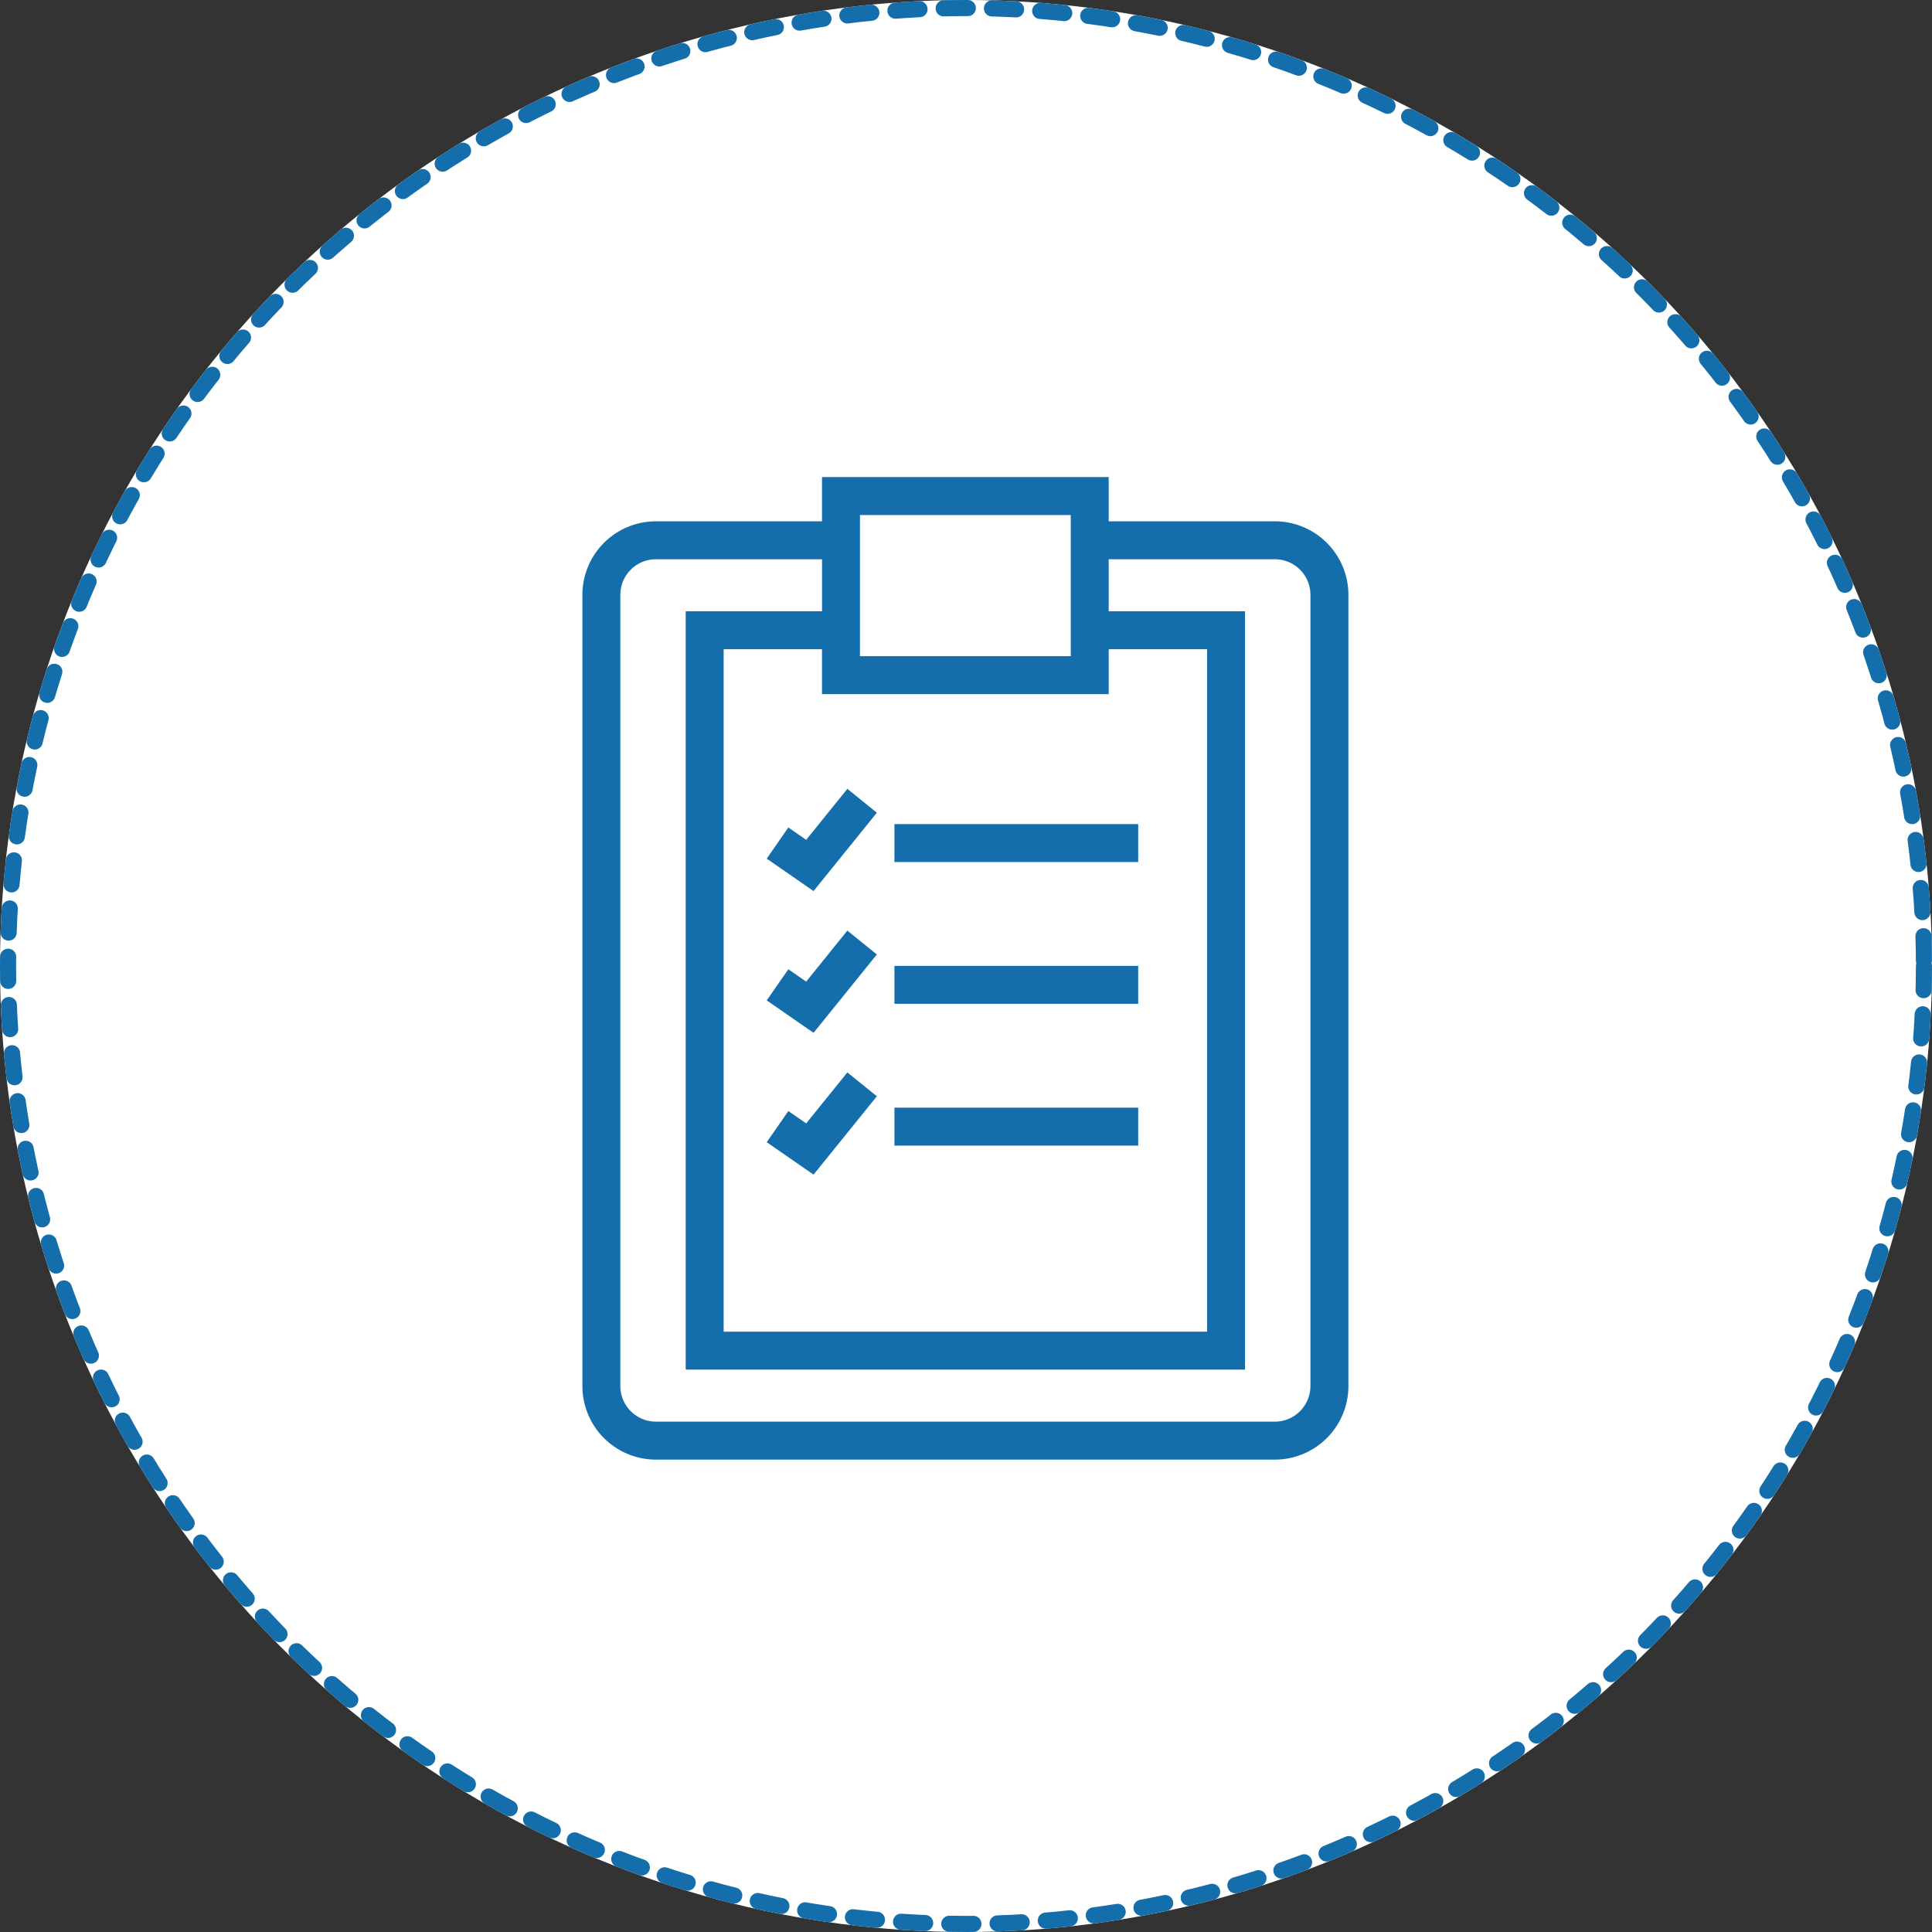 <svg xmlns="http://www.w3.org/2000/svg" width="240" height="240" viewBox="0 0 240 240">
  <rect x="0" y="0" width="240" height="240" fill="#333333" stroke="none"/>
  <defs>
    <style>
      .cls-1 {
        fill: #fff;
        stroke: #136eab;
        stroke-linecap: round;
        stroke-width: 2px;
        stroke-dasharray: 3;
      }

      .cls-2 {
        fill: #136eab;
      }

      .cls-3 {
        stroke: none;
      }

      .cls-4 {
        fill: none;
      }
    </style>
  </defs>
  <g id="グループ_9231" data-name="グループ 9231" transform="translate(-1303 -2777)">
    <g id="楕円形_66" data-name="楕円形 66" class="cls-1" transform="translate(1303 2777)">
      <circle class="cls-3" cx="120" cy="120" r="120"/>
      <circle class="cls-4" cx="120" cy="120" r="119"/>
    </g>
    <g id="グループ_9087" data-name="グループ 9087" transform="translate(1212.279 2729.24)">
      <path id="パス_43151" data-name="パス 43151" class="cls-2" d="M249.089,112.519H228.447v-5.493H192.834v5.493H172.2a9.142,9.142,0,0,0-9.132,9.132v98.293a9.143,9.143,0,0,0,9.132,9.135h76.893a9.143,9.143,0,0,0,9.132-9.135V121.65A9.142,9.142,0,0,0,249.089,112.519Zm-20.642,21.467v-5.579h12.219v84.782h-60.05V128.407h12.218v5.579Zm-30.9-22.247h26.187v17.533H197.548Zm55.96,108.2a4.425,4.425,0,0,1-4.419,4.422H172.2a4.425,4.425,0,0,1-4.419-4.422V121.65a4.424,4.424,0,0,1,4.419-4.418h20.638v6.462H175.9V217.9h69.477V123.694H228.447v-6.462h20.642a4.424,4.424,0,0,1,4.419,4.418Z"/>
      <path id="パス_43152" data-name="パス 43152" class="cls-2" d="M238.637,235.077l-2.682,3.872,5.815,4.026,7.864-9.733-3.664-2.964-5.115,6.333Z" transform="translate(-49.987 -84.524)"/>
      <rect id="長方形_25356" data-name="長方形 25356" class="cls-2" width="30.283" height="4.713" transform="translate(201.831 150.132)"/>
      <path id="パス_43153" data-name="パス 43153" class="cls-2" d="M240.855,292.666l-2.218-1.534L235.955,295l5.815,4.026,7.864-9.733-3.664-2.964Z" transform="translate(-49.987 -122.966)"/>
      <rect id="長方形_25357" data-name="長方形 25357" class="cls-2" width="30.283" height="4.713" transform="translate(201.831 167.745)"/>
      <path id="パス_43154" data-name="パス 43154" class="cls-2" d="M240.855,348.721l-2.218-1.534-2.682,3.872,5.815,4.026,7.864-9.733-3.664-2.964Z" transform="translate(-49.987 -161.408)"/>
      <rect id="長方形_25358" data-name="長方形 25358" class="cls-2" width="30.283" height="4.713" transform="translate(201.831 185.358)"/>
    </g>
  </g>
</svg>
